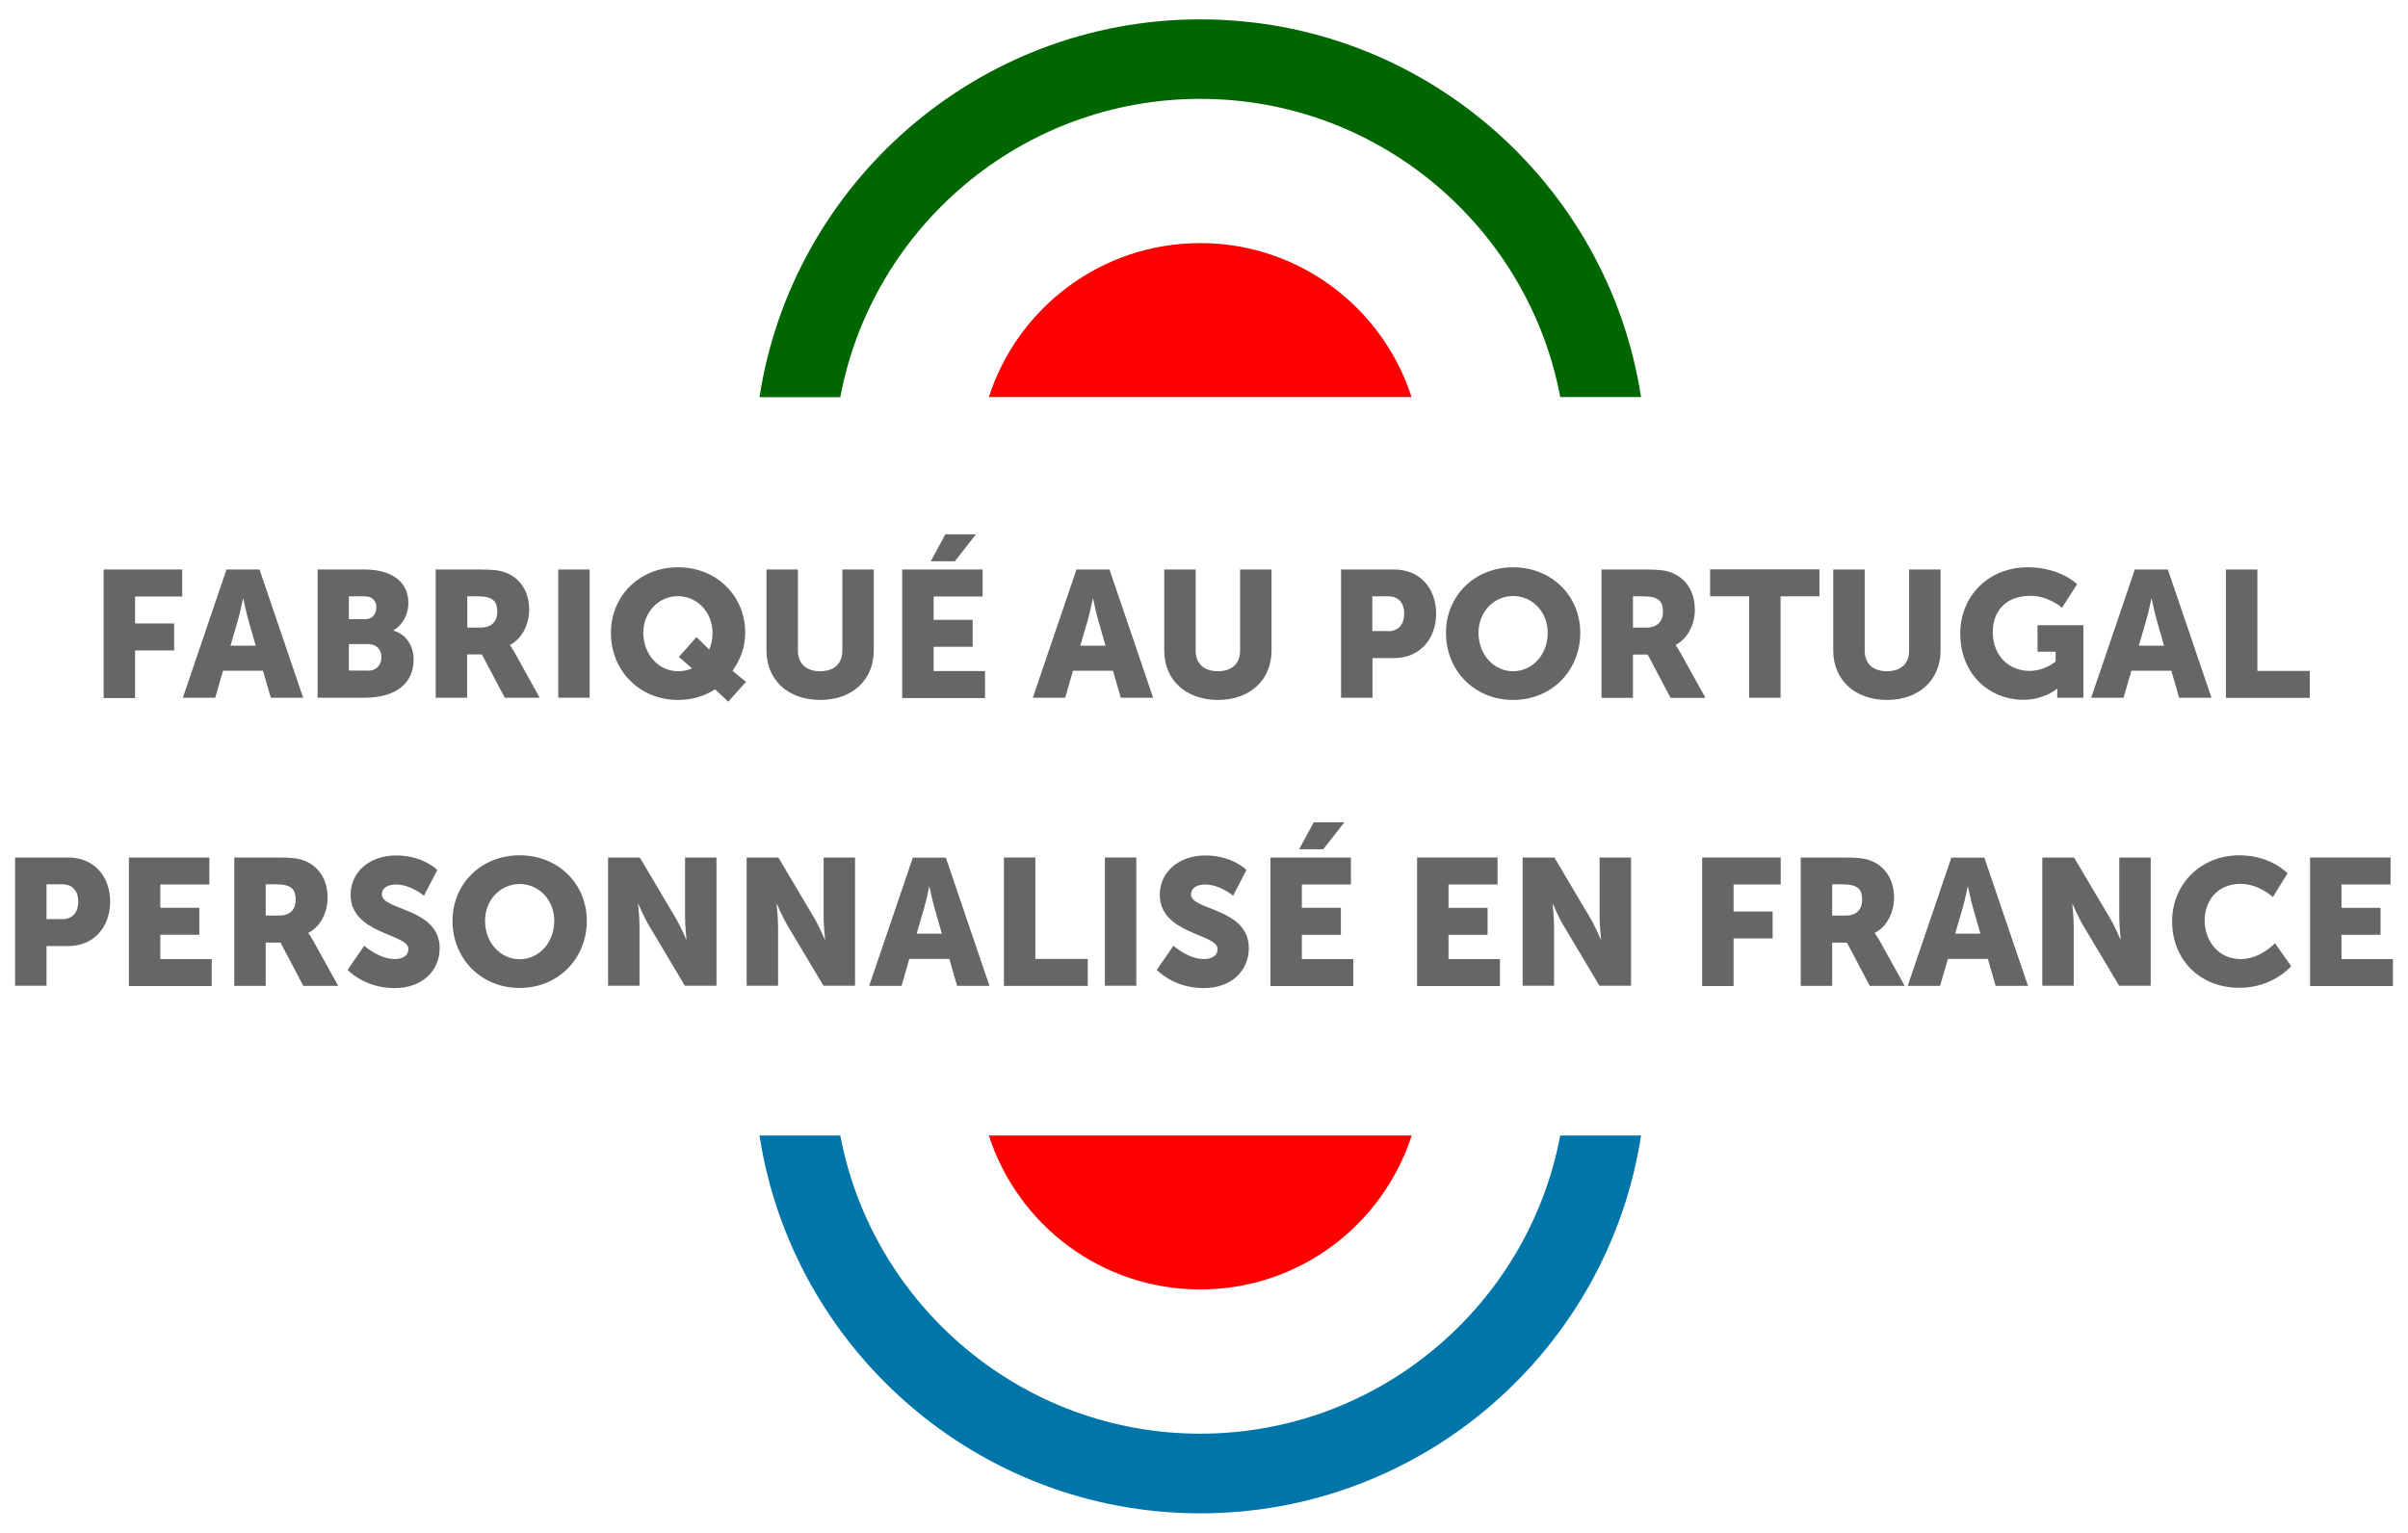 <?xml version="1.0" encoding="utf-8"?>
<!-- Generator: Adobe Illustrator 24.3.0, SVG Export Plug-In . SVG Version: 6.00 Build 0)  -->
<svg version="1.1" id="Calque_1" xmlns="http://www.w3.org/2000/svg" xmlns:xlink="http://www.w3.org/1999/xlink" x="0px" y="0px"
	 viewBox="0 0 151.71 96.58" style="enable-background:new 0 0 151.71 96.58;" xml:space="preserve">
<style type="text/css">
	.st0{fill:#666666;}
	.st1{fill:#006600;}
	.st2{fill:#FE0000;}
	.st3{fill:#0075A9;}
</style>
<g>
	<g>
		<path class="st0" d="M6.53,35.89h4.95v1.7H8.51v1.7h2.46v1.7H8.51v3H6.53V35.89z"/>
		<path class="st0" d="M16.57,42.27h-2.52l-0.49,1.7h-2.04l2.75-8.08h2.08l2.75,8.08h-2.04L16.57,42.27z M15.31,37.73
			c0,0-0.18,0.88-0.33,1.39l-0.46,1.57h1.59l-0.45-1.57c-0.15-0.51-0.33-1.39-0.33-1.39H15.31z"/>
		<path class="st0" d="M20.01,35.89h2.97c1.62,0,2.75,0.72,2.75,2.11c0,0.68-0.33,1.37-0.94,1.72v0.02
			c0.93,0.28,1.27,1.11,1.27,1.82c0,1.76-1.47,2.41-3.08,2.41h-2.97V35.89z M23,39.02c0.5,0,0.71-0.36,0.71-0.75
			c0-0.37-0.21-0.69-0.75-0.69h-0.98v1.44H23z M23.17,42.27c0.58,0,0.86-0.4,0.86-0.85s-0.27-0.83-0.85-0.83h-1.2v1.67H23.17z"/>
		<path class="st0" d="M27.46,35.89h2.82c0.83,0,1.22,0.06,1.57,0.19c0.92,0.35,1.49,1.18,1.49,2.35c0,0.86-0.41,1.8-1.21,2.21v0.02
			c0,0,0.11,0.15,0.31,0.49L34,43.97h-2.2l-1.44-2.73h-0.93v2.73h-1.98V35.89z M30.3,39.55c0.63,0,1.03-0.35,1.03-1
			c0-0.61-0.23-0.97-1.22-0.97h-0.67v1.97H30.3z"/>
		<path class="st0" d="M35.17,35.89h1.98v8.08h-1.98V35.89z"/>
		<path class="st0" d="M42.72,35.75c2.44,0,4.23,1.81,4.23,4.13c0,0.93-0.33,1.72-0.8,2.4l0.85,0.69l-1.12,1.25l-0.83-0.78
			c-0.66,0.43-1.45,0.67-2.33,0.67c-2.44,0-4.23-1.85-4.23-4.23C38.49,37.56,40.28,35.75,42.72,35.75z M42.72,42.3
			c0.29,0,0.63-0.06,0.88-0.18l-0.83-0.72l1.11-1.25l0.8,0.78c0.14-0.32,0.21-0.67,0.21-1.04c0-1.32-0.97-2.32-2.18-2.32
			c-1.21,0-2.18,1-2.18,2.32C40.54,41.26,41.51,42.3,42.72,42.3z"/>
		<path class="st0" d="M48.29,35.89h1.98V41c0,0.85,0.55,1.3,1.4,1.3s1.4-0.45,1.4-1.3v-5.11h1.98V41c0,1.82-1.33,3.11-3.37,3.11
			c-2.06,0-3.39-1.29-3.39-3.11V35.89z"/>
		<path class="st0" d="M56.84,35.89h5.07v1.7h-3.09v1.47h2.46v1.7h-2.46v1.53h3.24v1.7h-5.22V35.89z M59.56,33.67h1.93l-1.33,1.7
			h-1.52L59.56,33.67z"/>
		<path class="st0" d="M70.12,42.27H67.6l-0.49,1.7h-2.04l2.75-8.08h2.08l2.75,8.08h-2.04L70.12,42.27z M68.85,37.73
			c0,0-0.18,0.88-0.33,1.39l-0.46,1.57h1.59l-0.45-1.57c-0.15-0.51-0.33-1.39-0.33-1.39H68.85z"/>
		<path class="st0" d="M73.35,35.89h1.98V41c0,0.85,0.55,1.3,1.4,1.3s1.4-0.45,1.4-1.3v-5.11h1.98V41c0,1.82-1.33,3.11-3.37,3.11
			c-2.06,0-3.39-1.29-3.39-3.11V35.89z"/>
		<path class="st0" d="M84.49,35.89h3.36c1.57,0,2.63,1.15,2.63,2.78c0,1.63-1.06,2.8-2.63,2.8h-1.38v2.5h-1.98V35.89z M87.44,39.78
			c0.69,0,1.03-0.46,1.03-1.11s-0.34-1.09-1-1.09h-1.01v2.19H87.44z"/>
		<path class="st0" d="M95.33,35.75c2.44,0,4.23,1.81,4.23,4.13c0,2.37-1.79,4.23-4.23,4.23s-4.23-1.85-4.23-4.23
			C91.1,37.56,92.89,35.75,95.33,35.75z M95.33,42.3c1.21,0,2.18-1.04,2.18-2.42c0-1.32-0.97-2.32-2.18-2.32
			c-1.21,0-2.18,1-2.18,2.32C93.15,41.26,94.12,42.3,95.33,42.3z"/>
		<path class="st0" d="M100.9,35.89h2.82c0.83,0,1.22,0.06,1.57,0.19c0.92,0.35,1.49,1.18,1.49,2.35c0,0.86-0.41,1.8-1.21,2.21v0.02
			c0,0,0.11,0.15,0.31,0.49l1.57,2.83h-2.2l-1.44-2.73h-0.93v2.73h-1.98V35.89z M103.74,39.55c0.63,0,1.03-0.35,1.03-1
			c0-0.61-0.23-0.97-1.22-0.97h-0.67v1.97H103.74z"/>
		<path class="st0" d="M110.19,37.58h-2.45v-1.7h6.89v1.7h-2.45v6.39h-1.98V37.58z"/>
		<path class="st0" d="M115.5,35.89h1.98V41c0,0.85,0.55,1.3,1.4,1.3s1.4-0.45,1.4-1.3v-5.11h1.98V41c0,1.82-1.33,3.11-3.37,3.11
			c-2.06,0-3.39-1.29-3.39-3.11V35.89z"/>
		<path class="st0" d="M127.75,35.75c2.07,0,3.11,1.07,3.11,1.07l-0.95,1.48c0,0-0.83-0.75-1.97-0.75c-1.7,0-2.39,1.09-2.39,2.28
			c0,1.54,1.06,2.45,2.32,2.45c0.95,0,1.64-0.59,1.64-0.59v-0.62h-1.14V39.4h2.89v4.57h-1.65v-0.23c0-0.17,0.01-0.34,0.01-0.34
			h-0.02c0,0-0.78,0.7-2.13,0.7c-2.07,0-3.97-1.55-3.97-4.19C123.51,37.56,125.28,35.75,127.75,35.75z"/>
		<path class="st0" d="M136.8,42.27h-2.52l-0.49,1.7h-2.04l2.75-8.08h2.08l2.75,8.08h-2.04L136.8,42.27z M135.54,37.73
			c0,0-0.18,0.88-0.33,1.39l-0.46,1.57h1.59l-0.45-1.57c-0.15-0.51-0.33-1.39-0.33-1.39H135.54z"/>
		<path class="st0" d="M140.24,35.89h1.98v6.39h3.3v1.7h-5.28V35.89z"/>
	</g>
	<g>
		<path class="st0" d="M0.95,54.04h3.36c1.57,0,2.63,1.15,2.63,2.78c0,1.63-1.06,2.8-2.63,2.8H2.93v2.5H0.95V54.04z M3.9,57.93
			c0.69,0,1.03-0.46,1.03-1.11s-0.34-1.09-0.99-1.09H2.93v2.19H3.9z"/>
		<path class="st0" d="M8.12,54.04h5.07v1.7H10.1v1.47h2.46v1.7H10.1v1.53h3.24v1.7H8.12V54.04z"/>
		<path class="st0" d="M14.76,54.04h2.82c0.83,0,1.22,0.06,1.57,0.19c0.92,0.35,1.49,1.18,1.49,2.35c0,0.86-0.41,1.8-1.21,2.21v0.02
			c0,0,0.11,0.15,0.31,0.49l1.57,2.83h-2.2l-1.44-2.73h-0.93v2.73h-1.98V54.04z M17.6,57.7c0.63,0,1.03-0.35,1.03-1
			c0-0.61-0.23-0.97-1.22-0.97h-0.67v1.97H17.6z"/>
		<path class="st0" d="M22.95,59.6c0,0,0.92,0.84,1.93,0.84c0.41,0,0.85-0.16,0.85-0.64c0-0.96-3.64-0.93-3.64-3.41
			c0-1.49,1.26-2.48,2.86-2.48c1.74,0,2.6,0.92,2.6,0.92l-0.84,1.62c0,0-0.81-0.71-1.79-0.71c-0.41,0-0.86,0.18-0.86,0.63
			c0,1.02,3.64,0.84,3.64,3.39c0,1.35-1.03,2.51-2.85,2.51c-1.9,0-2.95-1.15-2.95-1.15L22.95,59.6z"/>
		<path class="st0" d="M32.74,53.9c2.44,0,4.23,1.81,4.23,4.13c0,2.37-1.79,4.23-4.23,4.23s-4.23-1.85-4.23-4.23
			C28.51,55.71,30.3,53.9,32.74,53.9z M32.74,60.45c1.21,0,2.18-1.04,2.18-2.42c0-1.32-0.97-2.32-2.18-2.32
			c-1.21,0-2.18,1-2.18,2.32C30.56,59.41,31.53,60.45,32.74,60.45z"/>
		<path class="st0" d="M38.31,54.04h2l2.24,3.78c0.32,0.53,0.68,1.38,0.68,1.38h0.02c0,0-0.09-0.87-0.09-1.38v-3.78h1.98v8.08h-1.99
			l-2.25-3.77c-0.32-0.53-0.68-1.38-0.68-1.38H40.2c0,0,0.09,0.87,0.09,1.38v3.77h-1.98V54.04z"/>
		<path class="st0" d="M47.04,54.04h2l2.24,3.78c0.32,0.53,0.68,1.38,0.68,1.38h0.02c0,0-0.09-0.87-0.09-1.38v-3.78h1.98v8.08h-1.99
			l-2.25-3.77c-0.32-0.53-0.68-1.38-0.68-1.38h-0.02c0,0,0.09,0.87,0.09,1.38v3.77h-1.98V54.04z"/>
		<path class="st0" d="M59.81,60.43h-2.52l-0.49,1.7h-2.04l2.75-8.08h2.08l2.75,8.08h-2.04L59.81,60.43z M58.54,55.88
			c0,0-0.18,0.88-0.33,1.39l-0.46,1.57h1.59l-0.45-1.57c-0.15-0.51-0.33-1.39-0.33-1.39H58.54z"/>
		<path class="st0" d="M63.25,54.04h1.98v6.39h3.3v1.7h-5.28V54.04z"/>
		<path class="st0" d="M69.61,54.04h1.98v8.08h-1.98V54.04z"/>
		<path class="st0" d="M73.93,59.6c0,0,0.92,0.84,1.93,0.84c0.41,0,0.85-0.16,0.85-0.64c0-0.96-3.64-0.93-3.64-3.41
			c0-1.49,1.26-2.48,2.86-2.48c1.74,0,2.6,0.92,2.6,0.92l-0.84,1.62c0,0-0.81-0.71-1.79-0.71c-0.41,0-0.86,0.18-0.86,0.63
			c0,1.02,3.64,0.84,3.64,3.39c0,1.35-1.03,2.51-2.85,2.51c-1.9,0-2.95-1.15-2.95-1.15L73.93,59.6z"/>
		<path class="st0" d="M80.04,54.04h5.07v1.7h-3.09v1.47h2.46v1.7h-2.46v1.53h3.24v1.7h-5.22V54.04z M82.77,51.82h1.93l-1.33,1.7
			h-1.52L82.77,51.82z"/>
		<path class="st0" d="M89.28,54.04h5.07v1.7h-3.09v1.47h2.46v1.7h-2.46v1.53h3.24v1.7h-5.22V54.04z"/>
		<path class="st0" d="M95.93,54.04h2l2.24,3.78c0.32,0.53,0.68,1.38,0.68,1.38h0.02c0,0-0.09-0.87-0.09-1.38v-3.78h1.98v8.08h-1.99
			l-2.25-3.77c-0.32-0.53-0.68-1.38-0.68-1.38h-0.02c0,0,0.09,0.87,0.09,1.38v3.77h-1.98V54.04z"/>
		<path class="st0" d="M107.24,54.04h4.95v1.7h-2.97v1.7h2.46v1.7h-2.46v3h-1.98V54.04z"/>
		<path class="st0" d="M113.45,54.04h2.82c0.83,0,1.22,0.06,1.57,0.19c0.92,0.35,1.49,1.18,1.49,2.35c0,0.86-0.41,1.8-1.21,2.21
			v0.02c0,0,0.11,0.15,0.31,0.49l1.57,2.83h-2.2l-1.44-2.73h-0.93v2.73h-1.98V54.04z M116.29,57.7c0.63,0,1.03-0.35,1.03-1
			c0-0.61-0.23-0.97-1.22-0.97h-0.67v1.97H116.29z"/>
		<path class="st0" d="M125.24,60.43h-2.52l-0.49,1.7h-2.04l2.75-8.08h2.08l2.75,8.08h-2.04L125.24,60.43z M123.97,55.88
			c0,0-0.18,0.88-0.33,1.39l-0.46,1.57h1.59l-0.45-1.57c-0.15-0.51-0.33-1.39-0.33-1.39H123.97z"/>
		<path class="st0" d="M128.67,54.04h2l2.24,3.78c0.32,0.53,0.68,1.38,0.68,1.38h0.02c0,0-0.09-0.87-0.09-1.38v-3.78h1.98v8.08
			h-1.99l-2.25-3.77c-0.32-0.53-0.68-1.38-0.68-1.38h-0.02c0,0,0.09,0.87,0.09,1.38v3.77h-1.98V54.04z"/>
		<path class="st0" d="M141.09,53.9c2,0,3.03,1.14,3.03,1.14l-0.92,1.49c0,0-0.9-0.83-2.02-0.83c-1.55,0-2.28,1.14-2.28,2.31
			c0,1.2,0.79,2.43,2.28,2.43c1.22,0,2.15-1,2.15-1l1.02,1.45c0,0-1.14,1.36-3.26,1.36c-2.53,0-4.24-1.8-4.24-4.19
			C136.85,55.71,138.66,53.9,141.09,53.9z"/>
		<path class="st0" d="M145.54,54.04h5.07v1.7h-3.09v1.47h2.46v1.7h-2.46v1.53h3.24v1.7h-5.22V54.04z"/>
	</g>
	<g>
		<path class="st1" d="M75.62,6.23c11.26,0,20.66,8.11,22.68,18.79h5.09C101.32,11.56,89.65,1.22,75.62,1.22
			c-14.03,0-25.7,10.34-27.77,23.81h5.09C54.95,14.34,64.35,6.23,75.62,6.23z"/>
		<path class="st2" d="M75.62,15.32c-6.23,0-11.5,4.07-13.32,9.7h26.63C87.12,19.4,81.85,15.32,75.62,15.32z"/>
	</g>
	<g>
		<path class="st3" d="M75.62,90.35c-11.26,0-20.66-8.11-22.68-18.79h-5.09c2.07,13.46,13.74,23.81,27.77,23.81
			c14.04,0,25.7-10.34,27.77-23.81H98.3C96.28,82.25,86.88,90.35,75.62,90.35z"/>
		<path class="st2" d="M75.62,81.26c6.23,0,11.5-4.07,13.32-9.7H62.3C64.12,77.19,69.39,81.26,75.62,81.26z"/>
	</g>
</g>
</svg>